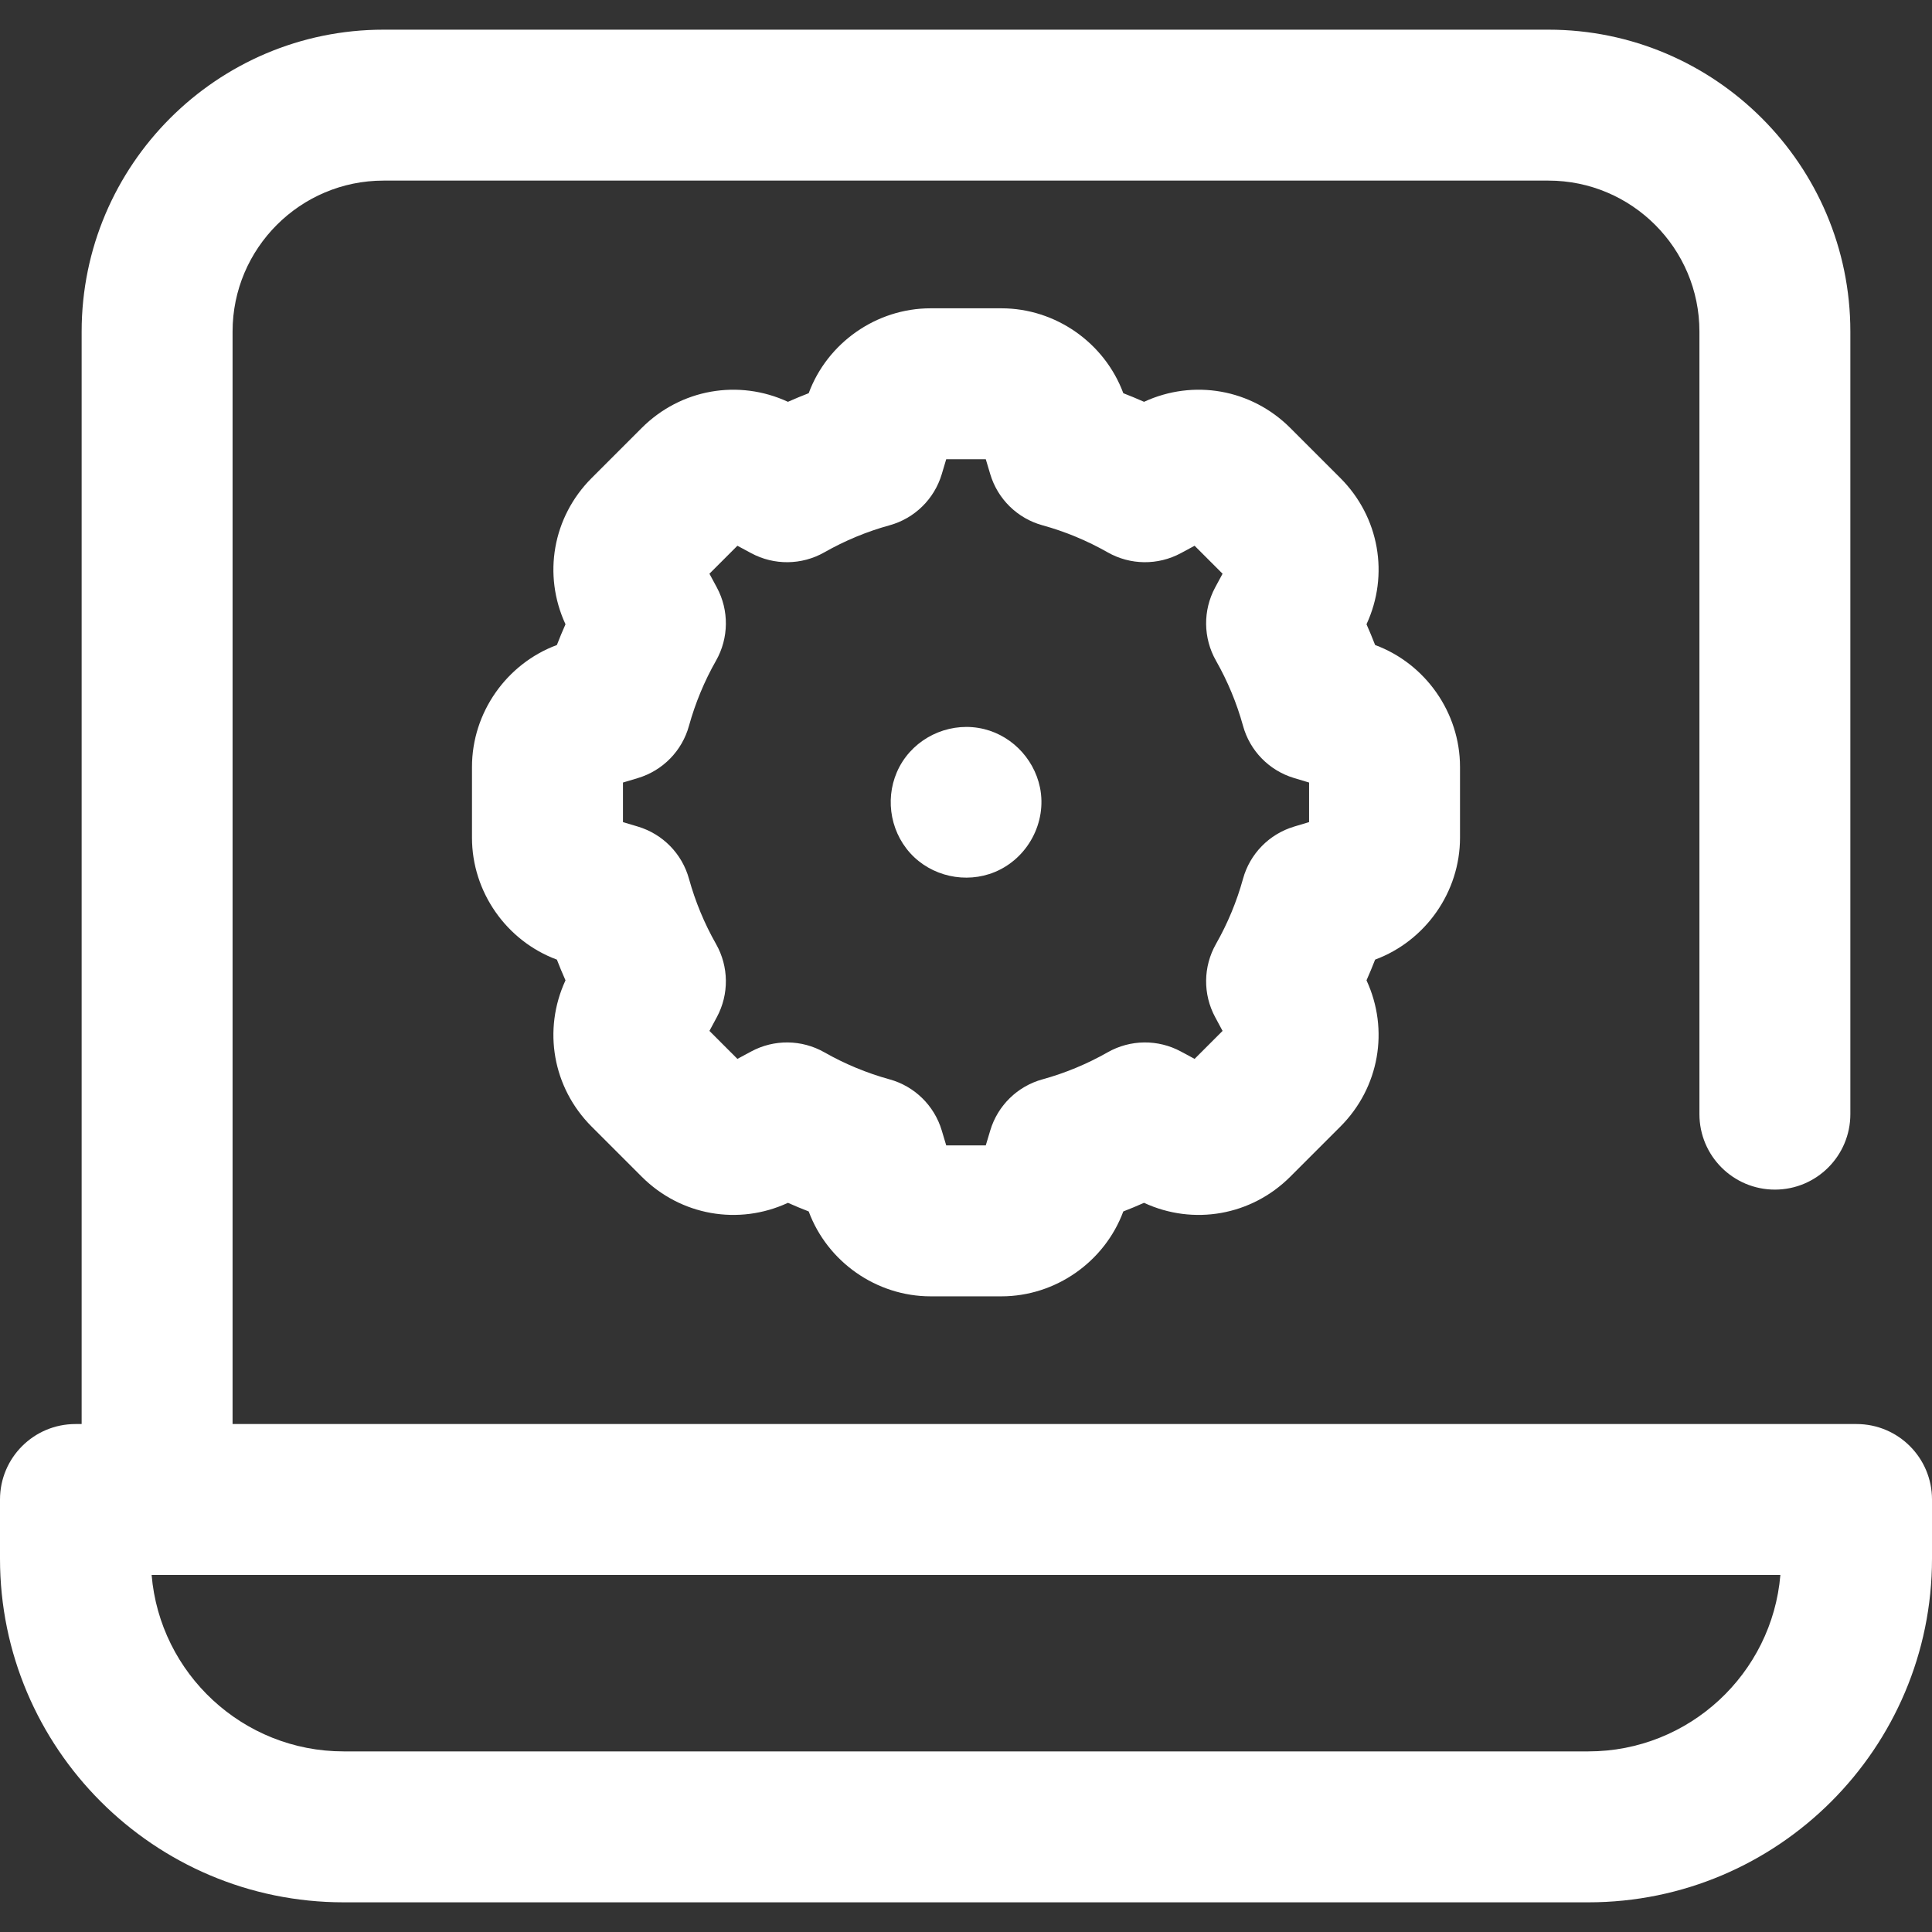 <svg width="50" height="50" viewBox="0 0 50 50" fill="none" xmlns="http://www.w3.org/2000/svg">
<rect x="0" y="0" width="50" height="50" fill="#333333" stroke="none"/>
<g clip-path="url(#clip0_125_979)">
<path d="M48.047 36.854H6.019V8.58C6.019 6.426 7.772 4.674 9.926 4.674H40.074C42.228 4.674 43.981 6.426 43.981 8.58V28.834C43.981 29.912 44.855 30.787 45.934 30.787C47.013 30.787 47.887 29.912 47.887 28.834V8.58C47.887 4.272 44.382 0.768 40.074 0.768H9.926C5.618 0.768 2.113 4.272 2.113 8.58V36.854H1.953C0.874 36.854 0 37.728 0 38.807V40.34C0 45.243 3.989 49.232 8.893 49.232H41.107C46.011 49.232 50 45.243 50 40.34V38.807C50 37.728 49.126 36.854 48.047 36.854ZM41.107 45.326H8.893C6.285 45.326 4.138 43.314 3.924 40.76H46.076C45.862 43.314 43.715 45.326 41.107 45.326ZM37.785 21.681V19.847C37.785 18.444 36.892 17.176 35.588 16.693C35.518 16.512 35.444 16.333 35.365 16.156C35.957 14.877 35.697 13.381 34.689 12.372L33.392 11.075C32.383 10.067 30.887 9.807 29.608 10.399C29.431 10.32 29.252 10.246 29.071 10.176C28.587 8.872 27.32 7.979 25.917 7.979H24.083C22.68 7.979 21.412 8.872 20.929 10.176C20.748 10.246 20.569 10.32 20.392 10.399C19.113 9.807 17.617 10.067 16.608 11.075L15.311 12.372C14.303 13.381 14.043 14.877 14.635 16.156C14.556 16.333 14.482 16.512 14.412 16.693C13.108 17.177 12.215 18.444 12.215 19.847V21.681C12.215 23.084 13.108 24.352 14.412 24.835C14.482 25.015 14.556 25.195 14.635 25.371C14.043 26.65 14.303 28.147 15.311 29.156L16.608 30.453C17.617 31.461 19.114 31.721 20.392 31.129C20.569 31.208 20.748 31.282 20.929 31.352C21.413 32.655 22.68 33.549 24.083 33.549H25.917C27.32 33.549 28.588 32.655 29.071 31.352C29.252 31.282 29.431 31.208 29.607 31.129C30.886 31.721 32.383 31.461 33.392 30.453L34.689 29.156C35.697 28.147 35.957 26.65 35.365 25.371C35.444 25.194 35.518 25.015 35.588 24.835C36.892 24.351 37.785 23.084 37.785 21.681ZM33.879 21.276L33.492 21.392C32.847 21.585 32.347 22.096 32.169 22.744C32.007 23.332 31.771 23.9 31.469 24.431C31.137 25.016 31.129 25.731 31.448 26.323L31.64 26.68L30.916 27.404L30.56 27.212C29.967 26.893 29.252 26.901 28.667 27.233C28.136 27.535 27.569 27.771 26.981 27.933C26.332 28.111 25.821 28.611 25.628 29.255L25.512 29.642H24.488L24.372 29.255C24.179 28.611 23.668 28.111 23.02 27.933C22.432 27.771 21.864 27.535 21.333 27.233C20.748 26.901 20.033 26.893 19.441 27.212L19.084 27.404L18.36 26.68L18.552 26.323C18.871 25.731 18.863 25.016 18.531 24.431C18.229 23.9 17.994 23.332 17.831 22.744C17.653 22.096 17.153 21.585 16.509 21.392L16.122 21.276V20.252L16.509 20.136C17.153 19.943 17.653 19.432 17.831 18.783C17.994 18.196 18.229 17.628 18.531 17.097C18.863 16.512 18.871 15.797 18.552 15.204L18.36 14.848L19.084 14.124L19.441 14.316C20.033 14.635 20.748 14.627 21.333 14.295C21.864 13.993 22.432 13.757 23.02 13.595C23.668 13.417 24.179 12.917 24.372 12.273L24.488 11.885H25.512L25.628 12.273C25.821 12.917 26.332 13.417 26.981 13.595C27.569 13.757 28.136 13.993 28.667 14.295C29.252 14.627 29.967 14.635 30.56 14.316L30.916 14.124L31.64 14.848L31.448 15.204C31.129 15.797 31.137 16.512 31.469 17.097C31.771 17.628 32.007 18.196 32.169 18.783C32.347 19.432 32.847 19.943 33.492 20.136L33.879 20.252V21.276ZM25.747 22.567C24.995 22.879 24.099 22.681 23.553 22.075C23.006 21.468 22.895 20.565 23.278 19.844C23.668 19.111 24.502 18.705 25.319 18.838C26.116 18.967 26.753 19.596 26.915 20.382C27.098 21.285 26.595 22.216 25.747 22.567Z" fill="white"/>
</g>
<defs>
<clipPath id="clip0_125_979">
<rect width="50" height="50" fill="white"/>
</clipPath>
</defs>
</svg>
